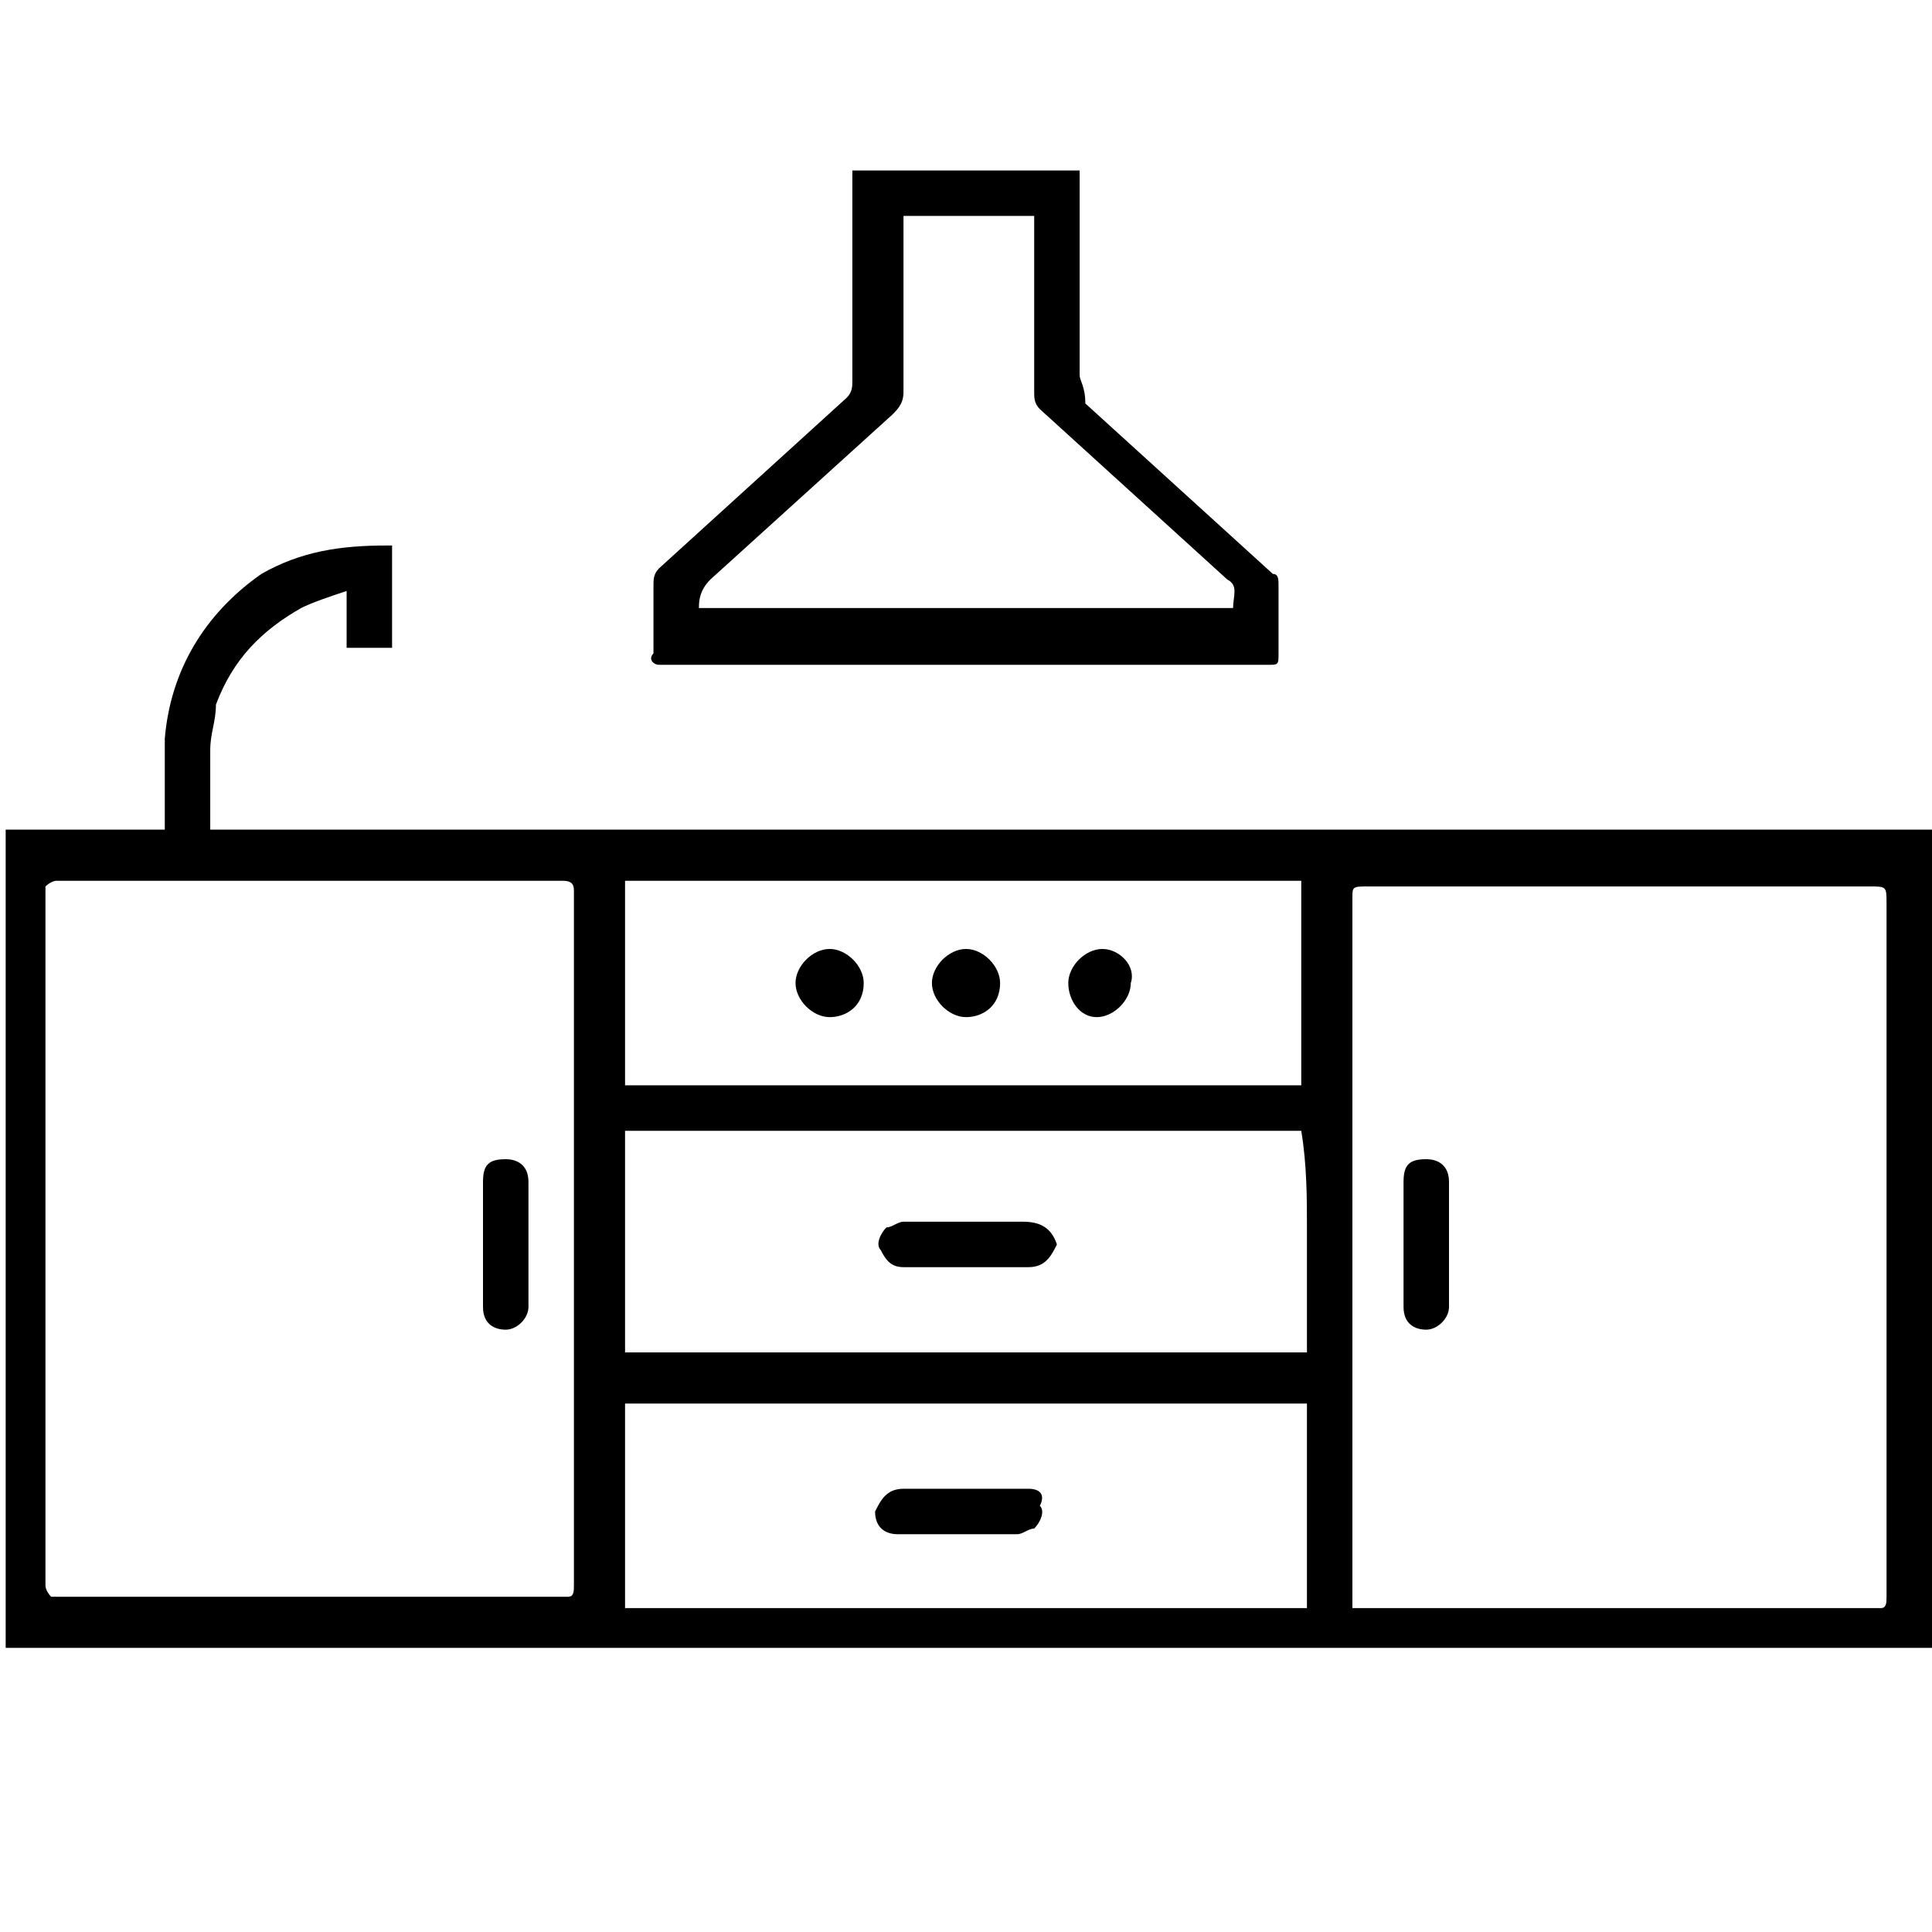 <?xml version="1.0" encoding="utf-8"?>
<!-- Generator: Adobe Illustrator 25.2.1, SVG Export Plug-In . SVG Version: 6.00 Build 0)  -->
<svg version="1.1" id="Layer_1" xmlns="http://www.w3.org/2000/svg" xmlns:xlink="http://www.w3.org/1999/xlink" x="0px" y="0px"
	 viewBox="0 0 34 34" style="enable-background:new 0 0 34 34;" xml:space="preserve">
<g>
	<path d="M11.6,11.7c0.2,0,0.3,0,0.5,0c3.4,0,6.8,0,10.2,0c0.2,0,0.2,0,0.2-0.2c0-0.4,0-0.8,0-1.2c0-0.1,0-0.2-0.1-0.2
		c-1.1-1-2.2-2-3.3-3C19.1,6.8,19,6.7,19,6.6c0-1.1,0-2.3,0-3.4C19,3.1,19,3,19,3c-1.4,0-2.7,0-4,0c0,0.1,0,0.2,0,0.3
		c0,1.1,0,2.3,0,3.4c0,0.1,0,0.2-0.1,0.3c-1.1,1-2.2,2-3.3,3c-0.1,0.1-0.1,0.2-0.1,0.3c0,0.4,0,0.8,0,1.2
		C11.4,11.6,11.5,11.7,11.6,11.7z M12.5,10.2c1.1-1,2.1-1.9,3.2-2.9c0.1-0.1,0.2-0.2,0.2-0.4c0-1,0-1.9,0-2.9c0-0.1,0-0.2,0-0.2
		c0.8,0,1.5,0,2.3,0c0,0.1,0,0.2,0,0.2c0,1,0,2,0,2.9c0,0.1,0,0.2,0.1,0.3c1.1,1,2.2,2,3.3,3c0.2,0.1,0.1,0.3,0.1,0.5
		c-3.1,0-6.3,0-9.4,0C12.3,10.6,12.3,10.4,12.5,10.2z"/>
	<path d="M8.9,23.4c0.2,0,0.4-0.2,0.4-0.4c0-0.4,0-0.7,0-1.1s0-0.7,0-1.1c0-0.3-0.2-0.4-0.4-0.4c-0.3,0-0.4,0.1-0.4,0.4
		c0,0.7,0,1.5,0,2.2C8.5,23.3,8.7,23.4,8.9,23.4z"/>
	<path d="M25.5,20.8c0-0.3-0.2-0.4-0.4-0.4c-0.3,0-0.4,0.1-0.4,0.4c0,0.7,0,1.5,0,2.2c0,0.3,0.2,0.4,0.4,0.4c0.2,0,0.4-0.2,0.4-0.4
		c0-0.4,0-0.7,0-1.1S25.5,21.2,25.5,20.8z"/>
	<path d="M18,21.5c-0.7,0-1.4,0-2.1,0c-0.1,0-0.2,0.1-0.3,0.1c-0.1,0.1-0.2,0.3-0.1,0.4c0.1,0.2,0.2,0.3,0.4,0.3c0.4,0,0.7,0,1.1,0
		c0,0,0,0,0,0c0.4,0,0.7,0,1.1,0c0.3,0,0.4-0.2,0.5-0.4C18.5,21.6,18.3,21.5,18,21.5z"/>
	<path d="M18.1,26.2c-0.4,0-0.7,0-1.1,0c0,0,0,0,0,0c-0.4,0-0.7,0-1.1,0c-0.3,0-0.4,0.2-0.5,0.4c0,0.3,0.2,0.4,0.4,0.4
		c0.7,0,1.4,0,2.1,0c0.1,0,0.2-0.1,0.3-0.1c0.1-0.1,0.2-0.3,0.1-0.4C18.4,26.3,18.3,26.2,18.1,26.2z"/>
	<path d="M17,16.7c-0.3,0-0.6,0.3-0.6,0.6c0,0.3,0.3,0.6,0.6,0.6c0.3,0,0.6-0.2,0.6-0.6C17.6,17,17.3,16.7,17,16.7z"/>
	<path d="M14.6,16.7c-0.3,0-0.6,0.3-0.6,0.6c0,0.3,0.3,0.6,0.6,0.6c0.3,0,0.6-0.2,0.6-0.6C15.2,17,14.9,16.7,14.6,16.7z"/>
	<path d="M19.4,16.7c-0.3,0-0.6,0.3-0.6,0.6c0,0.3,0.2,0.6,0.5,0.6c0.3,0,0.6-0.3,0.6-0.6C20,17,19.7,16.7,19.4,16.7z"/>
	<path d="M34,23.5L34,23.5c0-3,0-5.9,0-8.9c-0.1,0-0.2,0-0.3,0c-6.2,0-12.3,0-18.5,0c-1.9,0-3.8,0-5.7,0v0H3.7v0c0,0,0,0,0,0
		c0-0.5,0-0.9,0-1.4c0-0.3,0.1-0.5,0.1-0.8c0.3-0.8,0.8-1.3,1.5-1.7c0.2-0.1,0.5-0.2,0.8-0.3c0,0.4,0,0.7,0,1c0.3,0,0.6,0,0.8,0
		c0-0.6,0-1.2,0-1.8c0,0-0.1,0-0.1,0c-0.8,0-1.5,0.1-2.2,0.5C3.6,10.8,3,11.8,2.9,13c0,0.5,0,0.9,0,1.4c0,0.1,0,0.1,0,0.2
		c-1,0-1.9,0-2.8,0c0,4.8,0,9.6,0,14.4c0.3,0,0.5,0,0.8,0v0h1.3c0.1,0,0.1,0,0.2,0h0.6c0.1,0,0.1,0,0.2,0c8,0,16.1,0,24.1,0
		c0.1,0,0.1,0,0.2,0c0,0,0,0,0,0h0.3c0.1,0,0.2,0,0.3,0h0.6c0.1,0,0.1,0,0.2,0c1.7,0,3.3,0,5,0c0.1,0,0.1,0,0.2,0c0-1,0-2,0-2.9h0
		V23.5z M11,28.3c0-1.2,0-2.4,0-3.6c3.1,0,6.2,0,9.4,0c0,0,0,0,0,0h0.2c0,0,0,0,0,0c0,0,0.1,0,0.2,0c0.7,0,1.5,0,2.2,0
		c0,1.2,0,2.4,0,3.6H11z M23,21.6V23h0c0,0.3,0,0.5,0,0.8c-0.1,0-0.1,0-0.2,0c0,0,0,0-0.1,0v0h-2c0,0,0,0,0,0c0,0,0,0,0,0H20
		c0,0,0,0,0,0c-3,0-6,0-9,0c0-1.3,0-2.6,0-3.9c4,0,7.9,0,11.9,0C23,20.5,23,21.1,23,21.6C23,21.6,23,21.6,23,21.6z M11,15.5
		c4,0,7.9,0,11.9,0c0,1.2,0,2.4,0,3.6c-4,0-7.9,0-11.9,0C11,17.9,11,16.7,11,15.5z M1,15.5c0.9,0,1.8,0,2.7,0v0h1.1c0,0,0.1,0,0.1,0
		h0.8c0,0,0,0,0.1,0c0.2,0,0.3,0,0.5,0h3.2v0c0.1,0,0.3,0,0.4,0c0.2,0,0.2,0.1,0.2,0.2c0,2.2,0,4.4,0,6.5c0,1.9,0,3.8,0,5.7
		c0,0.1,0,0.2-0.1,0.2H0.9c0,0-0.1-0.1-0.1-0.2c0-4.1,0-8.2,0-12.3C0.8,15.6,0.9,15.5,1,15.5z M33.2,28.1c0,0.1,0,0.2-0.1,0.2h-9.3
		c0,0,0-0.1,0-0.3c0-2,0-4,0-6c0-0.1,0-0.2,0-0.3v-0.4c0,0,0,0,0,0c0-0.1,0-0.2,0-0.3c0-1.7,0-3.5,0-5.2c0-0.2,0-0.2,0.3-0.2
		c2.9,0,5.9,0,8.8,0c0.3,0,0.3,0,0.3,0.3c0,2.6,0,5.1,0,7.7h0v2.7h0C33.2,26.8,33.2,27.4,33.2,28.1z"/>
</g>
</svg>
